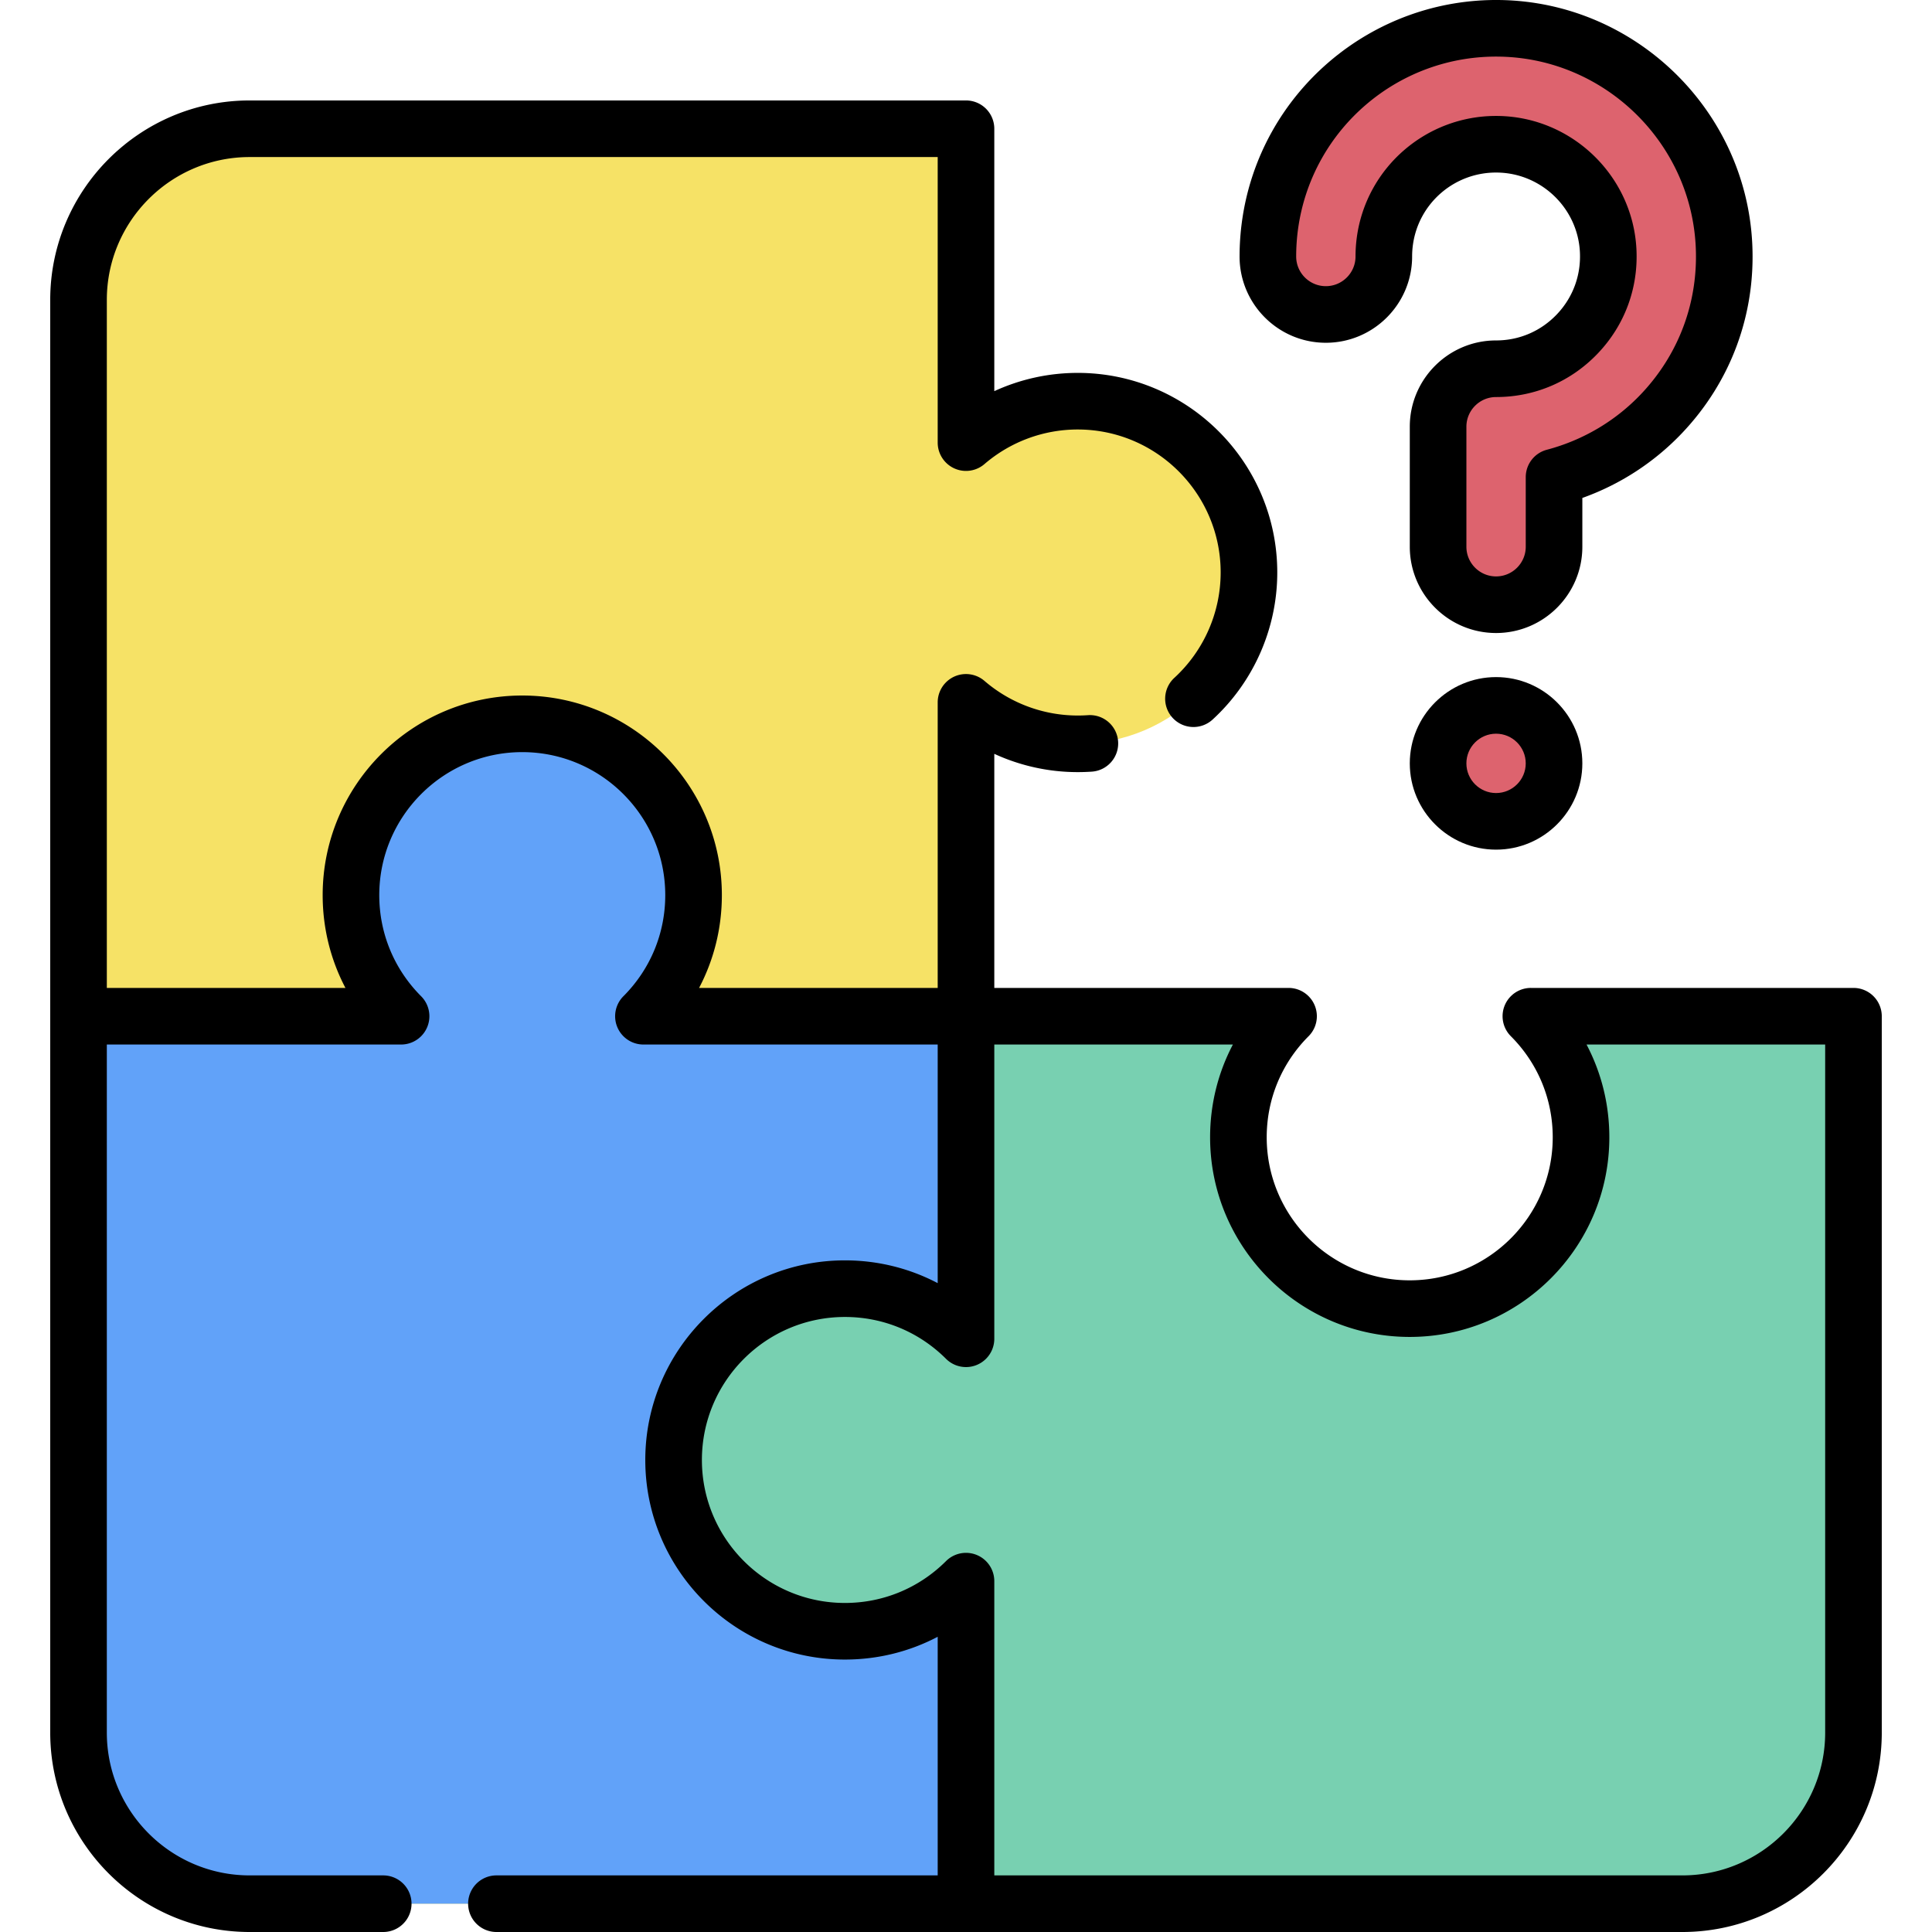 <?xml version="1.0" encoding="UTF-8"?> <svg xmlns="http://www.w3.org/2000/svg" data-bbox="13.31 -0.001 485.38 512.001" width="512" viewBox="0 0 512 512" height="512" data-type="color"> <g> <path fill="#f6e266" d="M491.19 269.31v189.83c0 25.05-20.31 45.36-45.36 45.36H66.17c-25.05 0-45.36-20.31-45.36-45.36V79.48c0-25.05 20.31-45.36 45.36-45.36H256v83.18c7.95-6.84 18.28-10.98 29.6-10.98 25.07 0 45.39 20.32 45.39 45.4 0 25.07-20.32 45.4-45.39 45.4-11.32 0-21.65-4.15-29.6-10.99v83.18h85.48c-8.21 8.22-13.29 19.56-13.29 32.09 0 25.07 20.33 45.4 45.4 45.4 25.08 0 45.4-20.33 45.4-45.4 0-12.53-5.08-23.87-13.29-32.09z" data-color="1"></path> <path fill="#78d0b1" d="M491.19 269.31v189.83c0 25.05-20.31 45.36-45.36 45.36H154.64V333.91L256 292.21v-22.9h85.48c-8.21 8.22-13.29 19.56-13.29 32.09 0 25.07 20.33 45.4 45.4 45.4 25.08 0 45.4-20.33 45.4-45.4 0-12.53-5.08-23.87-13.29-32.09z" data-color="2"></path> <path fill="#dd636e" d="M396.474 160.256c-8.485 0-15.364-6.879-15.364-15.364v-31.807c0-8.485 6.879-15.364 15.364-15.364 8.231 0 15.892-3.294 21.571-9.275 5.674-5.976 8.563-13.816 8.134-22.076-.803-15.465-13.578-27.825-29.084-28.137-15.045-.317-28.003 10.69-30.081 25.573a30.265 30.265 0 00-.288 4.168c0 8.485-6.879 15.364-15.364 15.364s-15.364-6.879-15.364-15.364c0-2.811.196-5.641.582-8.413 4.228-30.291 30.533-52.653 61.133-52.049 31.535.635 57.517 25.789 59.151 57.266.87 16.758-5.003 32.678-16.537 44.826-7.777 8.19-17.71 13.992-28.491 16.841v18.447c.001 8.485-6.877 15.364-15.362 15.364z" data-color="3"></path> <path fill="#dd636e" d="M411.838 202.301c0 8.485-6.879 15.364-15.364 15.364-8.485 0-15.364-6.879-15.364-15.364 0-8.485 6.879-15.364 15.364-15.364 8.485 0 15.364 6.879 15.364 15.364z" data-color="3"></path> <path fill="#61a2f9" d="M178.51 386.91c0 25.07 20.33 45.39 45.4 45.39 12.53 0 23.87-5.08 32.09-13.28v85.48H66.17c-25.05 0-45.36-20.31-45.36-45.36V269.31h85.48c-8.2-8.22-13.28-19.56-13.28-32.09 0-25.07 20.32-45.4 45.39-45.4 25.08 0 45.4 20.33 45.4 45.4 0 12.53-5.08 23.87-13.28 32.09H256v85.48c-8.22-8.2-19.56-13.28-32.09-13.28-25.07 0-45.4 20.32-45.4 45.4z" data-color="4"></path> <path d="M351.363 90.837c12.607 0 22.864-10.257 22.864-22.864 0-1.05.073-2.104.216-3.131 1.554-11.133 11.208-19.353 22.501-19.111 11.594.233 21.146 9.469 21.745 21.027.321 6.186-1.839 12.054-6.083 16.524-4.248 4.474-9.977 6.938-16.132 6.938-12.607 0-22.864 10.257-22.864 22.864v31.807c0 12.607 10.257 22.864 22.864 22.864s22.864-10.257 22.864-22.864v-12.929a67.97 67.97 0 0026.43-17.196c12.964-13.654 19.565-31.545 18.588-50.378C462.52 29.004 433.314.726 397.863.012c-34.382-.671-63.958 24.475-68.709 58.514a68.726 68.726 0 00-.654 9.447c-.001 12.608 10.256 22.864 22.863 22.864zm-7.354-30.239c3.701-26.519 26.693-46.129 53.554-45.588 27.623.557 50.381 22.588 51.813 50.156.762 14.684-4.383 28.632-14.486 39.273-6.763 7.123-15.397 12.225-24.968 14.754a7.5 7.5 0 00-5.583 7.251v18.448c0 4.336-3.528 7.864-7.864 7.864s-7.864-3.528-7.864-7.864v-31.807c0-4.336 3.528-7.864 7.864-7.864 10.309 0 19.902-4.124 27.01-11.611 7.104-7.482 10.722-17.295 10.185-27.629-1.005-19.374-17.004-34.856-36.416-35.247a35.364 35.364 0 00-.797-.009c-18.524 0-34.301 13.646-36.87 32.046a37.92 37.92 0 00-.359 5.202c0 4.336-3.528 7.864-7.864 7.864s-7.864-3.528-7.864-7.864a53.59 53.59 0 01.509-7.375z" fill="#000000" data-color="5"></path> <path d="M396.473 179.437c-12.607 0-22.864 10.257-22.864 22.864s10.257 22.864 22.864 22.864 22.864-10.257 22.864-22.864-10.257-22.864-22.864-22.864zm0 30.728c-4.336 0-7.864-3.528-7.864-7.864s3.528-7.864 7.864-7.864 7.864 3.528 7.864 7.864-3.528 7.864-7.864 7.864z" fill="#000000" data-color="5"></path> <path d="M491.19 261.81H405.7a7.498 7.498 0 00-5.306 12.8c7.156 7.165 11.097 16.678 11.097 26.79 0 20.898-17.002 37.9-37.9 37.9s-37.9-17.002-37.9-37.9c0-10.111 3.941-19.625 11.097-26.79a7.5 7.5 0 00-5.306-12.8H263.5v-62.036a52.866 52.866 0 0022.1 4.846 56.69 56.69 0 003.725-.126c4.133-.273 7.262-3.845 6.989-7.978s-3.833-7.262-7.979-6.989c-.941.062-1.862.094-2.735.094a37.904 37.904 0 01-24.708-9.176 7.5 7.5 0 00-12.392 5.686v75.68h-63.236c3.944-7.497 6.036-15.885 6.036-24.59 0-29.169-23.731-52.9-52.9-52.9-29.164 0-52.89 23.731-52.89 52.9 0 8.704 2.091 17.093 6.036 24.59H28.31V79.48c0-20.876 16.984-37.86 37.86-37.86H248.5v75.68a7.501 7.501 0 0012.392 5.685 37.905 37.905 0 0124.708-9.165c20.893 0 37.89 17.002 37.89 37.9a37.99 37.99 0 01-12.238 27.881 7.5 7.5 0 1010.156 11.038c10.856-9.989 17.082-24.174 17.082-38.919 0-29.169-23.727-52.9-52.89-52.9a52.905 52.905 0 00-22.1 4.84V34.12a7.5 7.5 0 00-7.5-7.5H66.17c-29.147 0-52.86 23.713-52.86 52.86v379.66c0 29.147 23.713 52.86 52.86 52.86h35.39a7.5 7.5 0 000-15H66.17c-20.876 0-37.86-16.984-37.86-37.86V276.81h77.98a7.498 7.498 0 005.309-12.797c-7.151-7.169-11.09-16.684-11.09-26.793 0-20.898 16.998-37.9 37.89-37.9 20.898 0 37.9 17.002 37.9 37.9 0 10.109-3.938 19.625-11.089 26.793a7.498 7.498 0 005.309 12.797h77.98v63.236c-7.497-3.945-15.886-6.036-24.59-6.036-29.169 0-52.9 23.731-52.9 52.9 0 29.164 23.731 52.89 52.9 52.89 8.704 0 17.093-2.092 24.59-6.036V497H131.56a7.5 7.5 0 000 15h314.27c29.147 0 52.86-23.713 52.86-52.86V269.31a7.5 7.5 0 00-7.5-7.5zm-7.5 197.33c0 20.876-16.984 37.86-37.86 37.86H263.5v-77.98a7.5 7.5 0 00-12.796-5.31c-7.169 7.151-16.684 11.09-26.793 11.09-20.898 0-37.9-16.997-37.9-37.89 0-20.898 17.002-37.9 37.9-37.9 10.109 0 19.624 3.938 26.793 11.09a7.5 7.5 0 0012.796-5.31v-77.98h63.229c-3.947 7.496-6.039 15.884-6.039 24.59 0 29.169 23.731 52.9 52.9 52.9s52.9-23.731 52.9-52.9c0-8.706-2.092-17.094-6.039-24.59h63.238v182.33z" fill="#000000" data-color="5"></path> </g> </svg> 